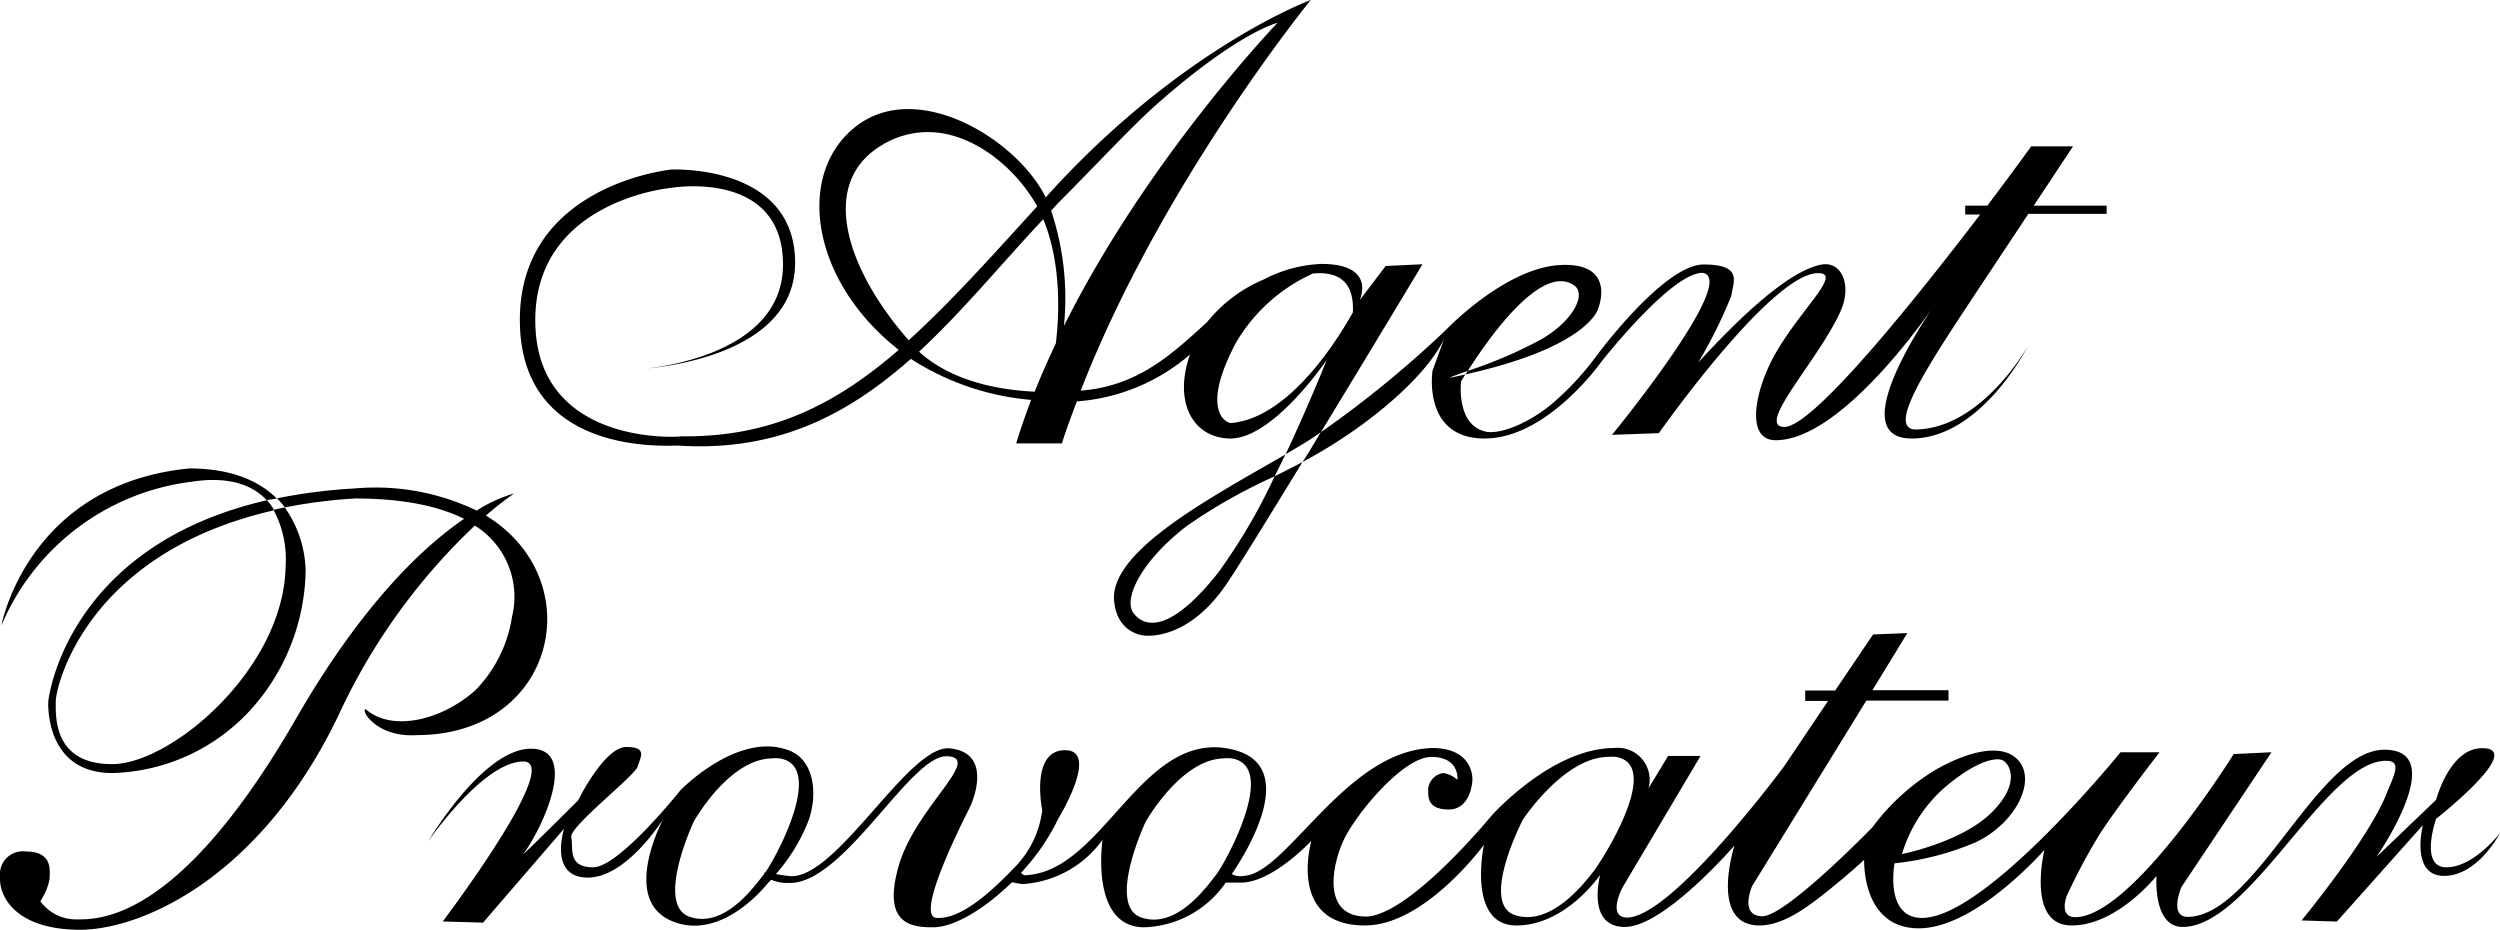 <svg xmlns="http://www.w3.org/2000/svg" viewBox="0 0 218.81 81.38"><g id="Layer_2" data-name="Layer 2"><g id="svg2"><g id="g2915"><path id="path18" d="M114.72,0S103.58,4.1,92,16.75c-.17.18-.3.35-.47.53C89,12.19,80.38,6.93,75,11S70.86,24.5,78.66,30.62c-5.54,4.8-11.17,7.65-19,7.57-1.37.15-12.81.36-12.81-10.16S58.75,16.44,58.75,16.44s9.78-1.67,9.78,6.72c0,7.31-9.51,8.82-11.94,9.09,2.6-.24,13-1.65,13-9.25,0-8.69-10.84-8.16-10.84-8.16S45.5,16.14,45.5,28,58.15,39,59.38,39c8.81.57,15-2.87,20.34-7.59A23,23,0,0,0,90.25,35c-.48,1.27-.92,2.53-1.31,3.81h4c.39-1.23.85-2.46,1.31-3.68a17,17,0,0,0,9.9-4.1c-1.42,4.06.15,7.22,3.41,7.35,3.81.15,8.56-6.88,8.56-6.88s-1.54,3.88-3.59,8.25l.53-.31c.85-.5,1.71-1,2.56-1.63,4.46-7.32,8.88-14.68,8.88-14.68l-3.22.15-2.28,3s1.53-3.18-3.35-3.18a11.85,11.85,0,0,0-5,1.34,12.67,12.67,0,0,0-5,3.75c-3,2.73-6,5.61-11.06,6C101.62,16.08,114.72,0,114.72,0Zm.87,37.84c-.54.9-1,1.72-1.59,2.6A44.15,44.15,0,0,0,119.44,37c5.94-4.42,7-7.47,7-7.47l-1.06,2.91s-.93,5.94,4.56,5.94,10.22-6.72,10.22-6.72,6.1-7.78,8.84-7.78c3.35.45-7.91,14.18-7.91,14.18l4.1-.15s9.76-13.88,13.87-14c2.3-.09-1.34,3-3.65,7-1.83,3.2-2.69,7.62,0,7.62,6.09,0,14.18-12.22,14.18-12.22s-8.68,12.07-2.28,12.07c6.1,0,10.19-8.1,10.19-8.1s-4,7.16-9.75,7.31c-2.86.08,1.26-6,5.34-12.18l4.44-6.69h6.85V18H178l3.44-5.19h-3.66S176.2,15,173.94,18H172v.78h1.31c-5.57,7.29-14.68,18.7-17.18,18.59s3.2-6.05,5-10.22c.92-2.11.13-4.27-1.66-4-2.91.5-7.36,4.78-10.84,8.59a42,42,0,0,0,2.9-5.84c.16-1.22,1.07-2.75-2.43-2.75s-9.44,8.09-9.44,8.09a24.52,24.52,0,0,1-4,4.25c-2,1.61-4.43,2.57-5.66,2.28-2.59-.61-2.12-4.4-2.12-4.4s.28-.44.37-.6c-.42.1-.82.19-1.28.28-.15,0,.55-.26,1.5-.59,1.38-2.18,6.34-9.6,9.32-7.47,1.06.76-.06,3.07-2.91,4.72a39.4,39.4,0,0,1-6.41,2.75,3.2,3.2,0,0,1-.22.31C139.13,30.35,139.88,27,139.88,27s1.65-4-3.22-3.81-10.07,5.65-10.07,5.65A92.87,92.87,0,0,1,115.59,37.84ZM114,40.44c-.83.44-1.65.85-2.44,1.25a50.39,50.39,0,0,1-4.94,8.43c-4.11,5.19-6.34,4.86-7.37,3.6s.66-4.64,4.63-7.69a47.33,47.33,0,0,1,7.68-4.34c.32-.65.64-1.27.94-1.91-6.51,3.76-15.18,8.35-15,12.66.17,2.63,2,3.1,2.59,3.18s4,.22,7.19-4.4C108.44,49.52,111.13,45.12,114,40.44ZM111.81,2S100.46,13.82,93.12,28.53A24.23,24.23,0,0,0,92,18.44c.25-.25.47-.54.72-.78,3.27-3.27,6.24-6.5,8.53-8.54C108.43,2.78,111.81,2,111.81,2ZM81.19,11.56c4.07,0,7.81,3.28,9.59,6.5,0,0,0,0,0,0-4.1,4.51-7.71,8.52-11.25,11.72-5.46-6.22-7.86-13.66-2.47-17A7.75,7.75,0,0,1,81.19,11.56Zm10.12,7.63c1.73,4.14,1.32,9.1,1.1,10.87-.66,1.39-1.28,2.79-1.85,4.22-2.71-.12-7.13-.76-10.12-3.5C84.31,27.19,87.72,23,91.31,19.19Zm24.16,4.72c2.69,0,3,1.93,2.94,3.43-1.27,2.27-5.57,9.3-10.72,9.69-1.07-.3-2.12-2.12.47-7a14.89,14.89,0,0,1,6.75-6.09A5.12,5.12,0,0,1,115.47,23.91Z" style="fill-rule:evenodd"/><path id="path28" d="M16.56,41C2.39,42.4.12,54.75.12,54.75A20.85,20.85,0,0,1,16.56,42.19c.71-.08,4.52-.86,6.78,1.59.29-.06.58-.09.88-.16C22.73,42.16,20.37,41,16.56,41Zm7.66,2.59a9,9,0,0,1,.72.82,45.19,45.19,0,0,1,6.15-.78c4.43,0,7.46.75,9.53,1.78-3.54,2.42-8.88,7.38-14.68,17.44C15.65,80.71,8.68,80.47,6.62,80.47a3.86,3.86,0,0,1-3.09-1.59,5.4,5.4,0,0,0,.81-1.94c0-.69.34-2.41-2.06-2.41A2,2,0,0,0,0,76.69v.25c0,1.48,1.26,4.32,6.75,4.44h.37c5.59-.1,15.8-4.79,22.5-18.76A54,54,0,0,1,41.56,46a7.34,7.34,0,0,1,3.25,8,11.71,11.71,0,0,1-3.19,6.4C38.74,63,34.33,64.12,32,62.06c-.46.12,1,2.51,4.47,2.28,12.19,0,15.29-13.56,6.06-19.22A30.68,30.68,0,0,1,45,43.19a12.29,12.29,0,0,0-3.28,1.5,20.39,20.39,0,0,0-10.66-1.94A47.78,47.78,0,0,0,24.22,43.62Zm.72.82c-.34.06-.65.14-1,.22A9.07,9.07,0,0,1,25,49.5c-.11,9-10,17.38-15.19,17.38s-4.93-4.25-4.93-5.5S7.52,48.4,24,44.66a5,5,0,0,0-.63-.88C5.92,47.79,4.22,61,4.22,61.5s-.09,6.16,5.62,6.16a17,17,0,0,0,12.35-5.82,18.6,18.6,0,0,0,4.56-11.9A10,10,0,0,0,24.94,44.44Zm142,11-3,.12-3.32,4.91H158v.91h2l-3.84,5.71s-9.72,13.14-13.72,13.25c-1.83,0-.44-2.62-.44-2.62l6.84-11.53H146L144.28,69a2.79,2.79,0,0,0-3-3.53c-5.49,0-10.75,5.94-10.75,5.94s-7.32,8.92-11.09,8.81-2.84-4.58-1.81-6.75,5.14-7.22,7.65-7.22,2.28,2,2.28,2a2.42,2.42,0,0,0-1.25-.59A1.58,1.58,0,0,0,125,69c0,.69-.13,1.85,1.81,1.85s2.06-2.54,2.06-2.54.23-2.72-3.31-2.84c-7.66,0-12.91,11-16.69,11.19a1.56,1.56,0,0,1-1.06-.16c.93-1.35,6.52-9.87-.44-11a6.17,6.17,0,0,0-1.34-.09c-6.61.27-9.91,10.76-16.12,11.18a.47.47,0,0,1-.54-.21,18.85,18.85,0,0,0,3.25-4.72s3.68-6,.6-6-2,5.26-2,5.26A8.62,8.62,0,0,1,88.72,76c-2.4,2.51-4.81,4.46-6.75,4.34s2.3-8.45,2.87-9.59,1.83-4.91-1.72-5.25S73.4,76.69,69.28,76.69a11.24,11.24,0,0,1-1.37-.19,15.6,15.6,0,0,0,2.87-4.72c.84-2.44.4-5.23-1.62-6.06a5.37,5.37,0,0,0-1.69-.38c-4-.22-7.91,3.82-7.91,3.82s-5.37,6.75-7.65,6.75S50.2,74.2,50,73.28s5.58-5.38,5.81-6.19.91-1.71-1-1.71-4.22,4.68-4.22,4.68-4.22,4.21-4.81,4.72c0,0,0,0,0,0,1.71-2.29,4.92-9.25.69-9.25s-9,8.12-9,8.12,4.8-7,8.34-7-7.06,14-7.06,14l3.53.1,7.09-8.22S48,76.81,51.44,76.81s6.62-5.15,6.62-5.15-3.77,7,.69,8.93,8.47-3.31,8.47-3.31L67.5,77a3.76,3.76,0,0,0,1.56.28c4.8.12,10.61-11.21,13.82-11.09s-2.74,4.45-4.22,9.59,1.14,5.38,3,5.38,4.5-1.6,6.91-3.94l.88.16A9.33,9.33,0,0,0,96.5,73.5s-1.15,7.66,3.66,7.66a9,9,0,0,0,7.12-3.91c.3,0,.7,0,1.34,0,2.75,0,6.16-3.66,6.16-3.66S112.61,81,119.47,81c5.26,0,10.41-7.06,10.41-7.06S128.37,81,132.72,81s7.34-4.44,7.34-4.44-1.27,4.57,2.16,4.57S151.81,74,151.81,74,149.54,81,154,81c2.08,0,4.26-1.64,5.94-3,1.92-1.52,3.22-2.75,3.22-2.75s-.25,6,4.78,6,11-6.87,11-6.87S177.31,81,181.31,81s7.44-4.34,7.44-4.34-.35,4.47,2.28,4.47c5.95,0,12.59-14.65,17.85-14.54,1.41,0,.58,1.4,0,2.88-1.59,4-7.44,11.09-7.44,11.09l3.09.1,7.53-8.44s-1.13,4.44,1.85,4.44,4.9-3.75,4.9-3.75-2.29,3-4.69,3-.9-4.25-.9-4.25,7.43-5.82,4.34-6.16S213.22,70,213.22,70L208,75s6.52-9.38.69-9.38S197.45,80.14,191.5,80.25c-1.71,0-.56-2.63-.56-2.63l7.87-11.78L195.5,66s-8.81,14.17-13.84,14.28c-1.49,0-.78-1.84-.78-1.84a50.37,50.37,0,0,1,3-5.6c1.49-2.28,5.13-7,5.13-7h-3.41s-11.77,14.5-17.37,14.5c-3.32,0-2.41-4.78-2.41-4.78a24.51,24.51,0,0,0,7.1-1.84c3.36-1.58,5.24-5.14,3.87-7s-4.65-.92-7.44.69a19.32,19.32,0,0,0-5.47,5s-7.56,7.78-9.62,7.78-.91-2.63-.91-2.63l10-16.24h7.19v-.91h-6.66ZM140.66,66.25a4.11,4.11,0,0,1,.78,0c4.11.69-1.17,9-2,10.06s-3.76,4.81-6.85,3.78.69-8.34.69-8.34S136.82,66.36,140.66,66.25Zm-73.16.13a3.16,3.16,0,0,1,.75,0c4,.66-.31,8.65-1.28,10l-.09,0,0,.06a.17.17,0,0,0,0,.06c-.81,1-3.42,4.78-6.5,3.75s.34-8.34.34-8.34S63.73,66.5,67.5,66.38Zm39.56,0a3.14,3.14,0,0,1,.75,0c4.12.68-.57,9.16-1.37,10.18s-3.45,4.78-6.53,3.75.34-8.34.34-8.34S103.29,66.5,107.06,66.38Zm67.56.09a1.27,1.27,0,0,1,.63.06c.57.23,1.72,1.93-.91,4.56s-7.87,3.66-7.87,3.66A12.53,12.53,0,0,1,170.12,69C172.27,67.15,173.77,66.55,174.62,66.47Z" style="fill-rule:evenodd"/></g></g></g></svg>